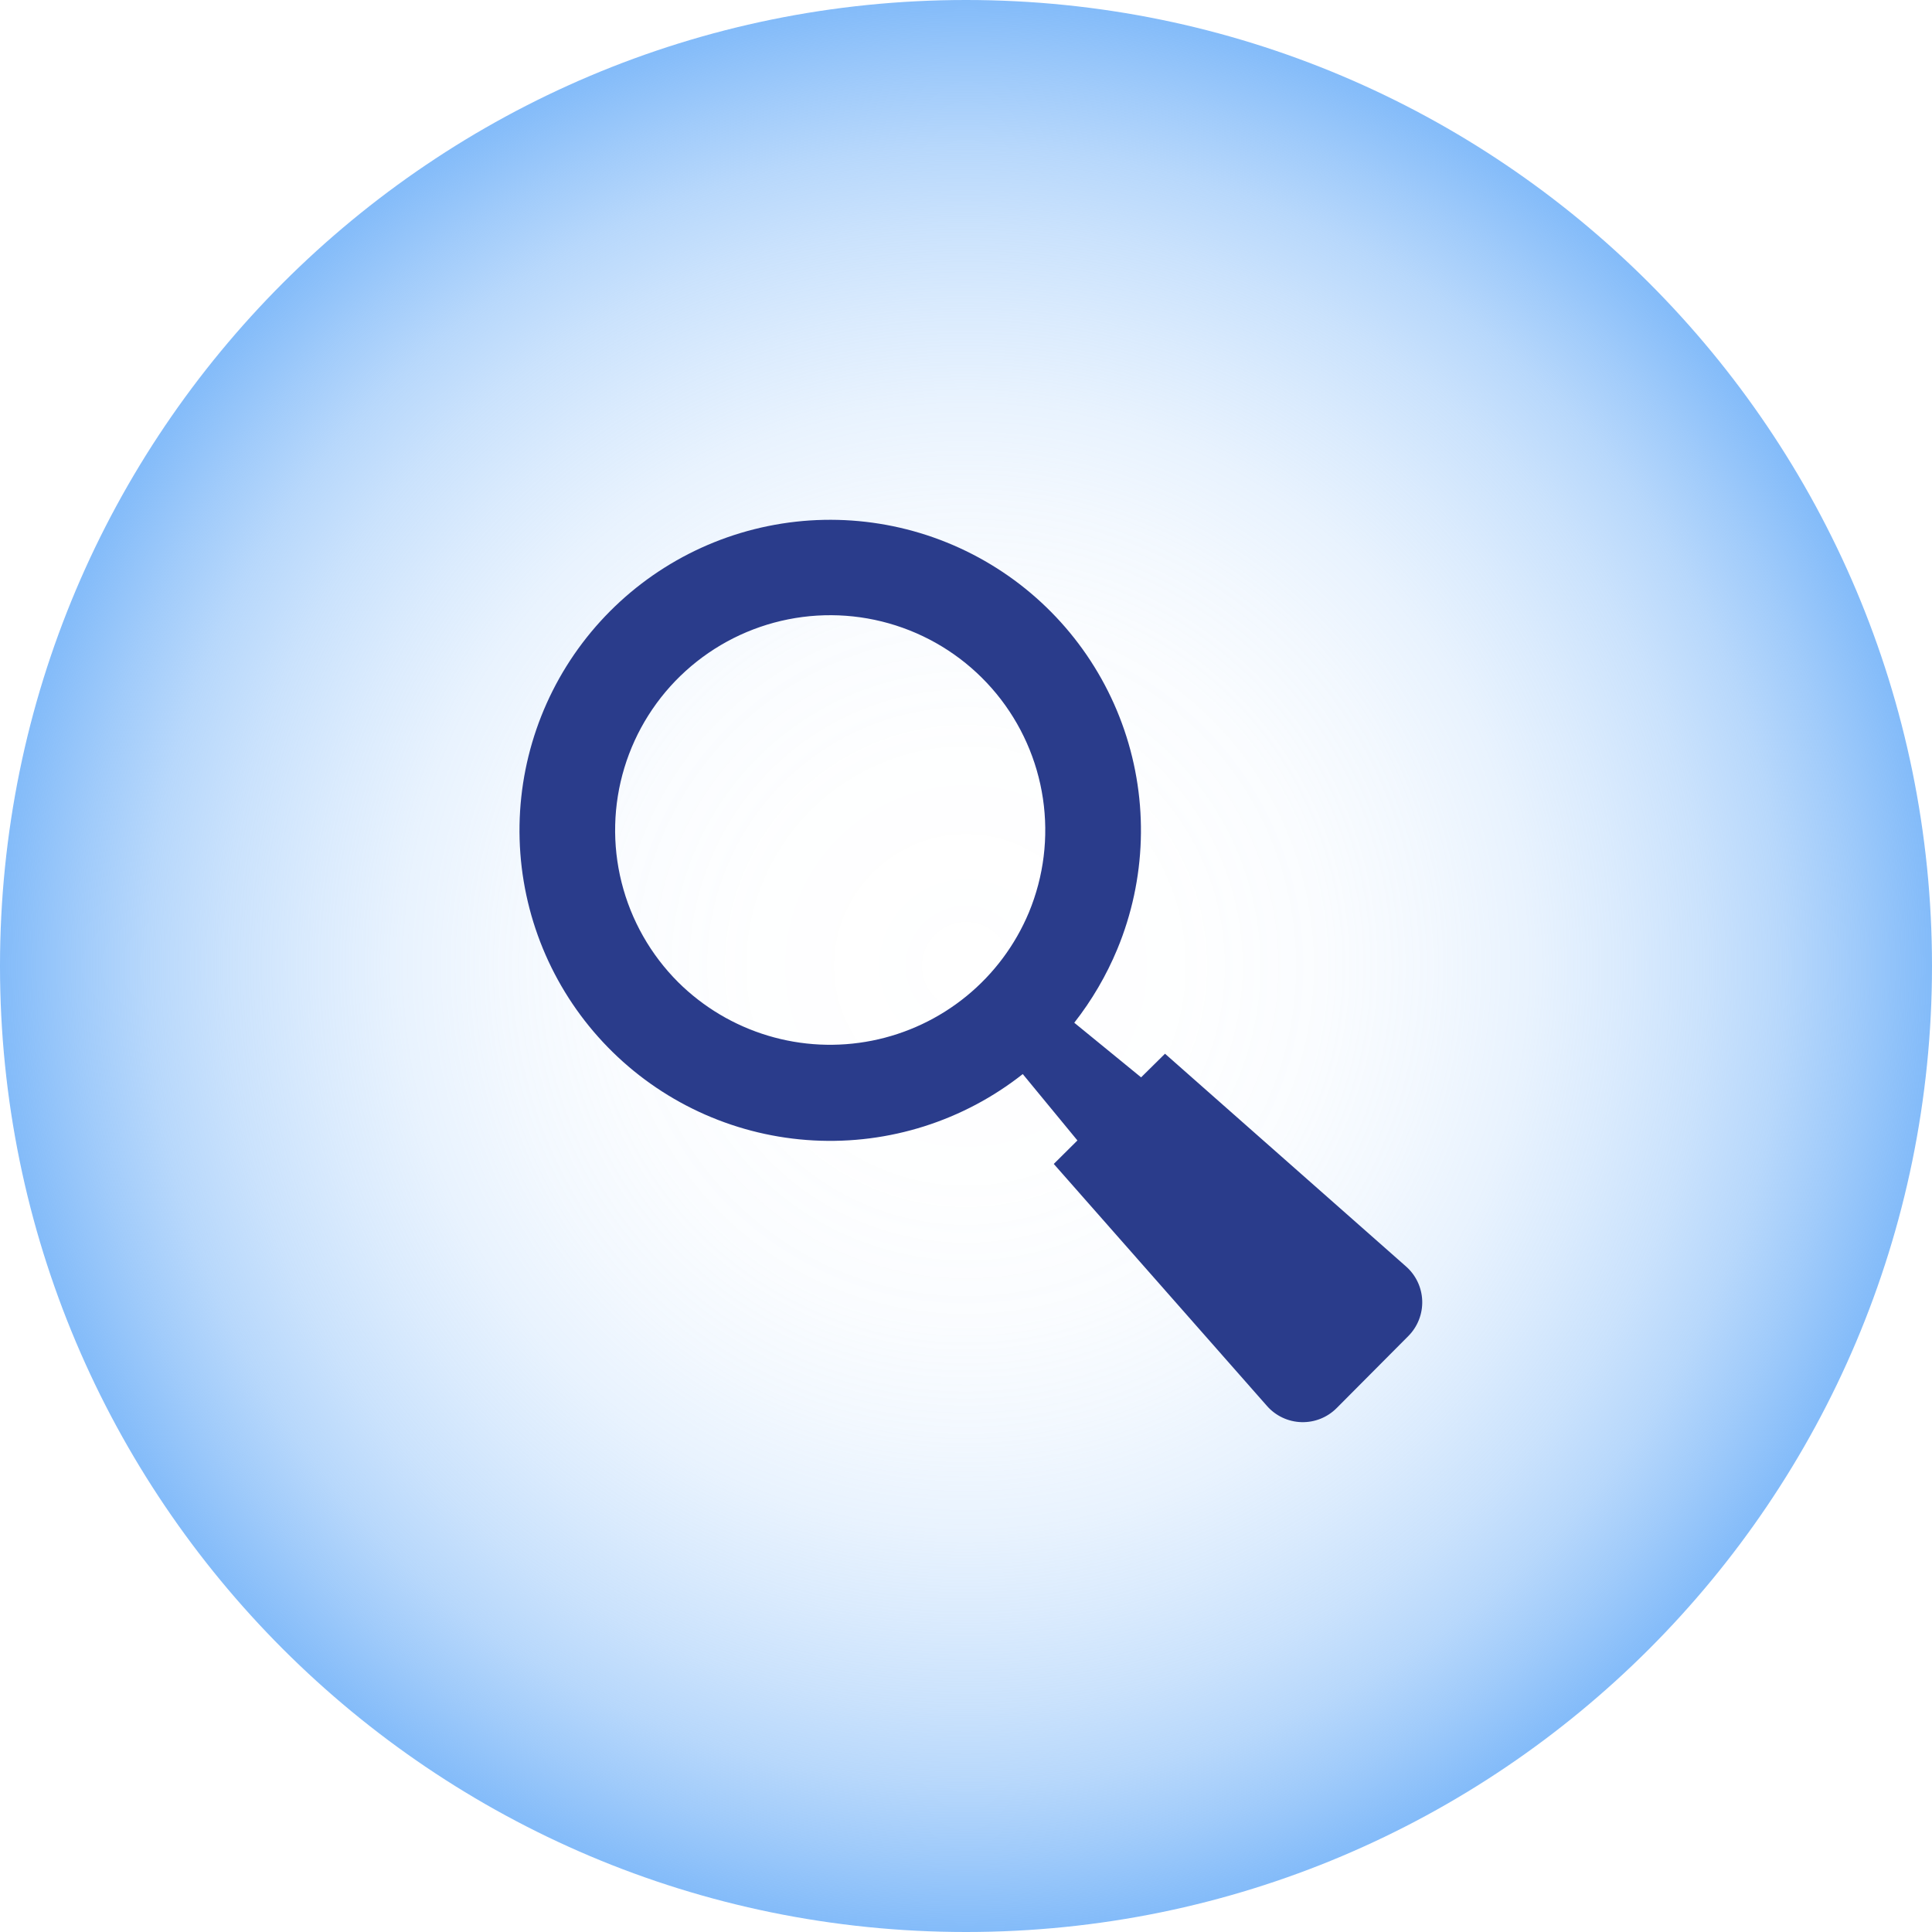 <svg width="197" height="197" viewBox="0 0 197 197" fill="none" xmlns="http://www.w3.org/2000/svg">
<g clip-path="url(#clip0_13_53)">
<path d="M98.5 197C152.9 197 197 152.9 197 98.5C197 44.1 152.9 0 98.5 0C44.1 0 0 44.1 0 98.5C0 152.9 44.1 197 98.5 197Z" fill="url(#paint0_radial_13_53)"/>
<g clip-path="url(#clip1_13_53)">
<path d="M143.356 129.126L118.792 107.445L116.354 109.854L109.54 104.285C111.336 101.993 112.813 99.468 113.929 96.779C116.877 89.664 117.129 81.72 114.638 74.432C112.147 67.145 107.085 61.014 100.398 57.188C93.712 53.362 85.859 52.102 78.31 53.644C70.76 55.186 64.032 59.425 59.384 65.567C54.737 71.709 52.487 79.333 53.058 87.013C53.629 94.692 56.98 101.9 62.485 107.289C67.99 112.677 75.271 115.876 82.965 116.287C90.659 116.697 98.24 114.292 104.288 109.52L109.861 116.288L107.45 118.683L129.186 143.357C129.625 143.858 130.163 144.264 130.766 144.548C131.369 144.833 132.024 144.99 132.69 145.011C133.357 145.032 134.02 144.916 134.64 144.67C135.26 144.423 135.822 144.052 136.292 143.58L143.607 136.228C144.076 135.755 144.443 135.191 144.686 134.571C144.929 133.951 145.042 133.288 145.019 132.623C144.995 131.957 144.836 131.304 144.55 130.702C144.264 130.101 143.857 129.564 143.356 129.126ZM69.148 100.149C66.34 97.343 64.346 93.827 63.38 89.977C62.414 86.127 62.513 82.088 63.665 78.289C64.817 74.491 66.98 71.076 69.922 68.41C72.865 65.745 76.476 63.927 80.371 63.152C84.266 62.377 88.299 62.674 92.038 64.011C95.778 65.347 99.084 67.674 101.604 70.742C104.123 73.809 105.762 77.504 106.345 81.43C106.929 85.356 106.434 89.366 104.915 93.033C103.527 96.356 101.343 99.287 98.555 101.567C95.767 103.847 92.461 105.408 88.928 106.111C85.394 106.814 81.742 106.638 78.293 105.598C74.844 104.558 71.704 102.687 69.148 100.149Z" fill="#2A3C8B"/>
</g>
</g>
<defs>
<radialGradient id="paint0_radial_13_53" cx="0" cy="0" r="1" gradientUnits="userSpaceOnUse" gradientTransform="translate(98.5 98.5) scale(98.5)">
<stop stop-color="#81BAF9" stop-opacity="0"/>
<stop offset="0.23" stop-color="#81BAF9" stop-opacity="0.01"/>
<stop offset="0.37" stop-color="#81BAF9" stop-opacity="0.04"/>
<stop offset="0.48" stop-color="#81BAF9" stop-opacity="0.1"/>
<stop offset="0.58" stop-color="#81BAF9" stop-opacity="0.18"/>
<stop offset="0.67" stop-color="#81BAF9" stop-opacity="0.29"/>
<stop offset="0.76" stop-color="#81BAF9" stop-opacity="0.42"/>
<stop offset="0.84" stop-color="#81BAF9" stop-opacity="0.57"/>
<stop offset="0.91" stop-color="#81BAF9" stop-opacity="0.75"/>
<stop offset="0.98" stop-color="#81BAF9" stop-opacity="0.95"/>
<stop offset="1" stop-color="#81BAF9"/>
</radialGradient>
<clipPath id="clip0_13_53">
<rect width="197" height="197" fill="white"/>
</clipPath>
<clipPath id="clip1_13_53">
<rect width="92" height="92" fill="white" transform="translate(53 53)"/>
</clipPath>
</defs>
</svg>
